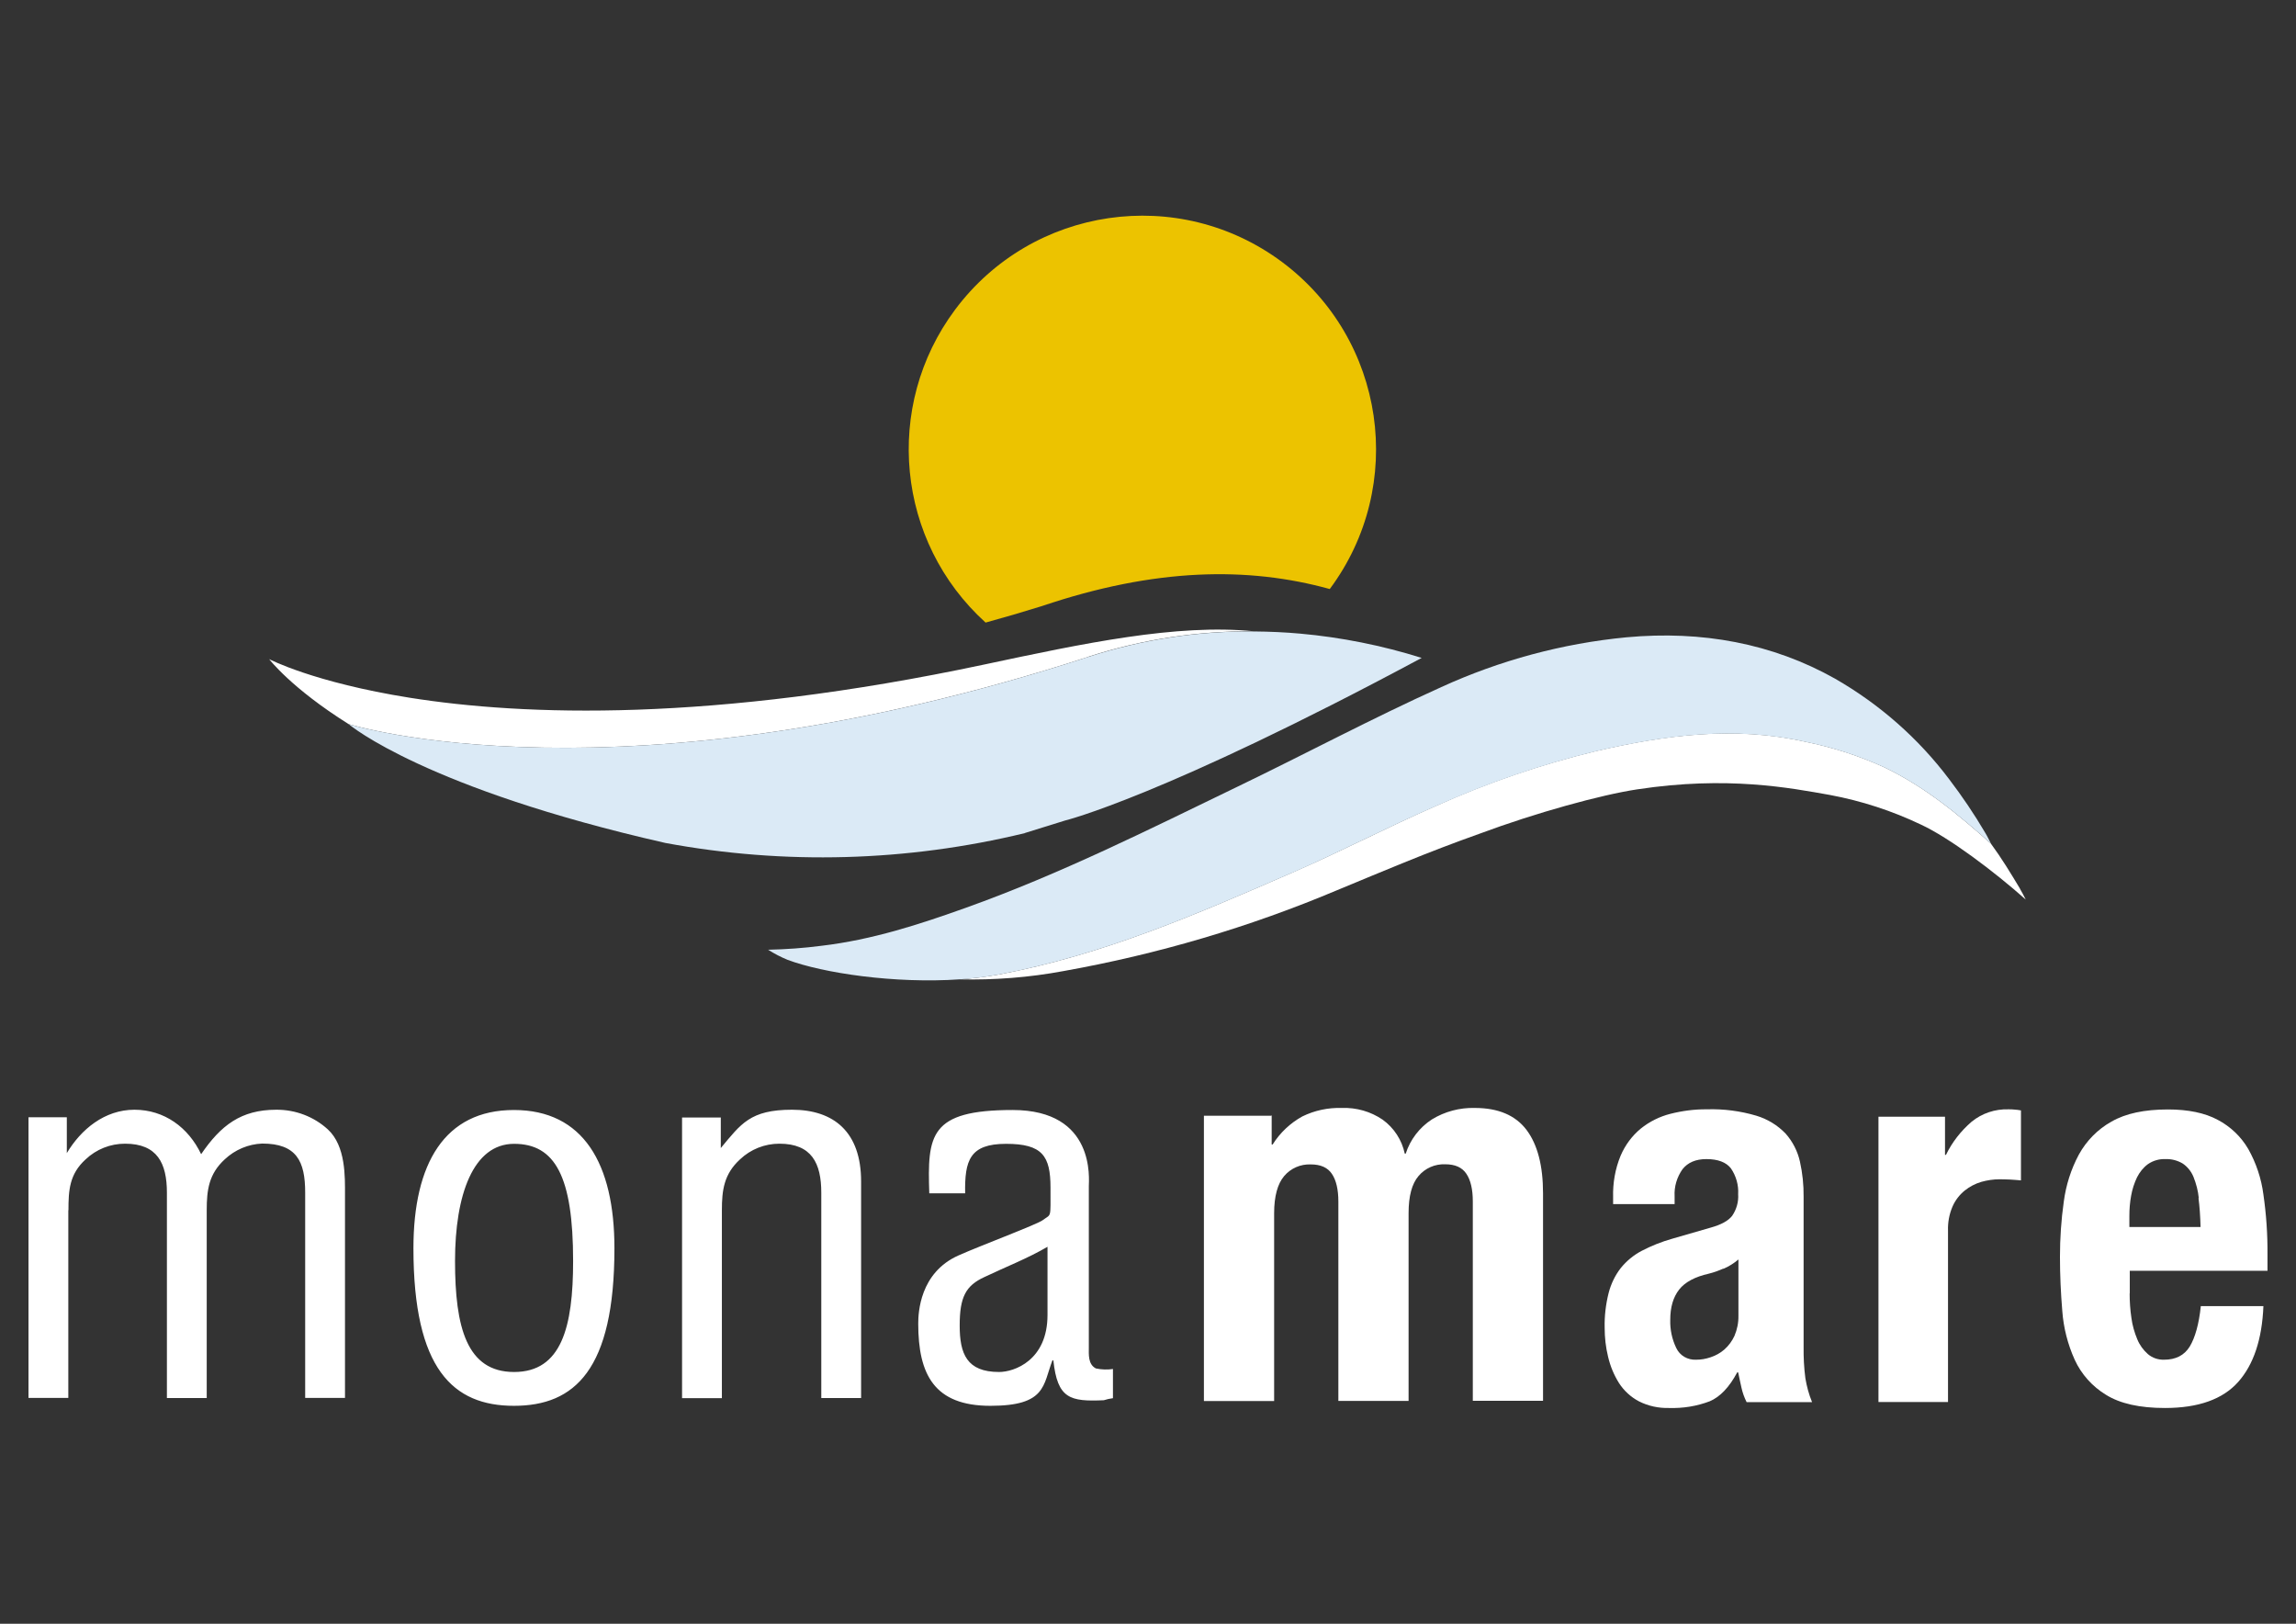<?xml version="1.0" encoding="UTF-8"?>
<svg id="Ebene_1" xmlns="http://www.w3.org/2000/svg" version="1.1" viewBox="0 0 1683.8 1190.6">
  <rect x="0" y="0" width="1683.8" height="1190.6" fill="#333333" stroke="none"/>
  <!-- Generator: Adobe Illustrator 29.4.0, SVG Export Plug-In . SVG Version: 2.1.0 Build 152)  -->
  <defs>
    <style>
      .st0 {
        fill: #ecc300;
      }

      .st1 {
        fill: #fff;
      }

      .st2 {
        fill: #dbeaf6;
      }
    </style>
  </defs>
  <path class="st1" d="M816.3,1003.8c-4.2.6-8.4.5-12.6-.4-5.9-3-5.2-10.4-5.2-15.5v-118.1c0-4.8,5.2-55.9-55.9-55.9s-62.5,18.5-61.1,61.1h26.3c-.4-24.1,3.3-36.3,30-36.3s32.6,8.9,32.6,32.2.7,18.9-5.6,23.7c-3.7,3-45.2,18.5-61.8,25.9-28.5,12.6-29.6,42.2-29.6,50,0,37.4,11.8,60.3,52.9,60.3s38.5-15.2,45.5-33.3h.7c3,28.1,12.2,30.3,37,29.2,2.2-.7,4.4-1.2,6.7-1.5v-21.5ZM768.2,964.2c0,33.3-24.4,41.8-35.5,41.8-23.7,0-28.9-13.3-28.9-34.1s4.4-29.2,18.1-35.5c15.5-7.4,31.8-13.7,46.3-22.2v50ZM528.7,819.4h-28.5v205.8h29.2v-137.7c0-14.8,1.5-26.6,13.3-37.4,7.8-7.4,18.1-11.5,28.9-11.5,23.7,0,30.7,14.4,30.7,35.9v150.6h29.2v-158.8c0-36.3-20-52.6-50.7-52.6s-37.4,10.4-52.2,28.1v-22.6ZM420.3,924.6c0,48.5-8.5,81.4-43.3,81.4s-43.3-32.9-43.3-81.4,13.3-85.9,43.3-85.9,43.3,23.7,43.3,85.9M450.6,915.3c0-62.2-22.9-101.4-73.7-101.4s-73.7,39.2-73.7,101.4c0,88.8,29.2,115.5,73.7,115.5s73.7-26.3,73.7-115.5M50.2,887.5c0-14.8.7-26.6,12.6-37.4,7.8-7.4,18.1-11.5,28.9-11.5,23.7,0,30.7,14.4,30.7,35.9v150.6h29.2v-137.7c0-14.8,1.5-26.6,13.3-37.4,7.5-7,17.2-11.1,27.4-11.5,25.2,0,31.5,13,31.5,35.9v150.6h29.2v-148.8c0-13,.7-35.9-12.6-48.1-10.3-9.4-23.8-14.5-37.8-14.4-25.9,0-40.7,11.5-55.1,32.6-9.3-19.6-27-32.6-48.9-32.6s-39.2,14.4-49.6,31.8v-26.3h-28.1v205.8h29.2v-137.7Z"/>
  <path class="st1" d="M1183,877.9c-.3-10.4,1.5-20.8,5.5-30.5,3.3-7.7,8.3-14.5,14.7-19.8,6.4-5.2,13.9-8.9,21.8-10.9,8.7-2.2,17.7-3.4,26.7-3.3,12.3-.4,24.6,1.2,36.4,4.7,8.2,2.5,15.6,7,21.5,13.2,5.1,5.8,8.7,12.8,10.4,20.4,1.9,8.5,2.8,17.2,2.7,25.9v110.1c-.1,7.7.3,15.3,1.3,22.9,1,6,2.6,11.9,4.9,17.5h-48c-1.7-3.4-3-7-3.8-10.7-.9-3.8-1.6-7.5-2.4-11.1h-.7c-5.8,10.9-12.6,18-20.2,21.2-9.5,3.6-19.5,5.2-29.7,4.9-7.7.2-15.3-1.4-22.2-4.9-5.9-3.1-11-7.8-14.6-13.4-3.7-5.9-6.4-12.4-8-19.3-1.7-6.9-2.5-14.1-2.5-21.2-.2-8.6.8-17.1,2.9-25.5,1.7-6.6,4.7-12.9,8.9-18.3,4.2-5.2,9.4-9.5,15.3-12.6,7.1-3.7,14.6-6.7,22.4-8.9l28.4-8.2c7.5-2.1,12.7-4.9,15.6-8.6,3.2-4.7,4.8-10.3,4.4-15.9.4-6.7-1.5-13.3-5.3-18.9-3.5-4.5-9.5-6.8-18-6.8-7.8,0-13.6,2.5-17.5,7.4-4.1,5.8-6.2,12.8-5.8,19.8v5.8h-45.1v-5.1ZM1263.8,930.2c-3.4,1.5-6.9,2.8-10.6,3.7-10.2,2.3-17.5,6.2-21.8,11.7s-6.5,12.8-6.5,22.2c-.2,7.1,1.3,14.2,4.4,20.6,2.6,5.6,8.4,8.9,14.6,8.6,3.6,0,7.1-.6,10.6-1.8,3.7-1.2,7.1-3.1,10-5.6,3.2-2.8,5.7-6.2,7.5-10.1,2-4.7,3-9.7,2.9-14.8v-41.2c-3.3,2.8-7,5.1-10.9,6.8"/>
  <path class="st1" d="M1561.8,948.3c0,6.1.4,12.1,1.3,18.1.7,5.3,2.2,10.6,4.3,15.6,1.7,4.2,4.4,7.9,7.8,10.9,3.3,2.8,7.5,4.2,11.8,4.1,8.6,0,14.9-3.2,18.9-9.7,3.9-6.5,6.7-16.3,8.1-29.6h45.9c-1,24.4-7.2,42.9-18.5,55.6-11.3,12.7-29.2,19.1-53.7,19.1-18.5,0-32.9-3.2-43.3-9.7-10-6.1-18-15-22.9-25.7-5.1-11.3-8.2-23.4-9.1-35.8-1.1-13.2-1.7-26.4-1.7-39.7,0-13.5.9-27,2.8-40.4,1.6-12.1,5.3-23.8,11.1-34.6,5.6-10.1,13.8-18.5,23.9-24.1,10.4-6,24.2-8.9,41.4-8.9,14.8,0,27,2.5,36.5,7.6,9.3,4.9,17.1,12.3,22.4,21.4,5.8,10.3,9.6,21.7,11.1,33.4,2.1,14.5,3.1,29.1,3,43.8v12.1h-101v16.7ZM1612.5,878.5c-.5-5.3-1.9-10.6-3.9-15.6-1.6-3.9-4.3-7.3-7.8-9.7-3.8-2.3-8.3-3.5-12.8-3.3-4.5-.2-9,1.1-12.8,3.7-3.4,2.5-6.1,5.9-8,9.7-2,4.2-3.5,8.8-4.3,13.4-.9,4.9-1.3,9.8-1.3,14.8v8.2h52.2c-.2-8-.7-15.1-1.5-21.2"/>
  <path class="st1" d="M1426.4,818.8v28h.7c4.5-9.3,11-17.6,18.8-24.3,7.6-6.2,17.2-9.4,27-9.1,1.5,0,3,0,4.6.2,1.6.1,3.1.3,4.6.6v51.3c-2.7-.3-5.4-.4-7.9-.6-2.6-.1-5.2-.2-7.9-.2-4.5,0-9,.7-13.3,1.9-4.4,1.3-8.6,3.5-12.2,6.4-3.8,3.1-6.9,7.1-8.9,11.7-2.4,5.6-3.5,11.6-3.3,17.7v125.6h-51v-209.2h48.7Z"/>
  <path class="st1" d="M932.6,817.8v21.4h.7c5.4-8.6,12.9-15.7,21.8-20.6,9-4.4,18.9-6.5,28.9-6.2,10.7-.4,21.2,2.6,30,8.6,8.3,6,14.1,14.9,16.2,24.9h.7c3.3-10.3,10.1-19.2,19.2-25.1,9.5-5.8,20.4-8.7,31.5-8.4,17.2,0,29.8,5.4,37.9,16.1,8.1,10.8,12.1,26.3,12.1,46.5v152.1h-51.5v-146.2c0-8.8-1.6-15.6-4.7-20.2-3.1-4.7-8.3-7-15.5-7-7.5-.3-14.7,2.8-19.6,8.6-4.9,5.7-7.3,14.8-7.3,27.2v137.7h-51.5v-146.2c0-8.8-1.6-15.6-4.7-20.2-3.1-4.7-8.3-7-15.5-7-7.5-.3-14.7,2.8-19.6,8.6-4.8,5.7-7.3,14.8-7.3,27.2v137.7h-51.5v-209.2h49.3Z"/>
  <path class="st0" d="M975.2,431.9c56.5-75.9,40.9-183.2-35-239.8-75.9-56.5-183.2-40.9-239.8,35-52.8,70.8-43.1,170.1,22.4,229.4,13.5-3.7,27.2-7.7,41.3-12.1,82.9-28,151-29.1,211.1-12.5"/>
  <path class="st1" d="M1481.5,651.8c-6.9-11.5-13.5-22.4-21.5-33.3,0,0,0,0,0,0-23.7-21.1-47.8-41.3-78.1-55.9-18.5-8.4-37.9-14.7-57.8-18.7-52.4-11.8-102.9-4.9-153.6,6.8-40.4,9.8-79.7,23.2-117.6,40.3-35.9,15.7-70.2,33.7-106.1,49.2-68.8,29.9-137.7,60-214.6,74.4-9.4,1.7-19,2.9-28.5,3.5,25.6.6,51.2-1.4,76.4-6.1,68.8-12.3,136-32.1,200.3-59.2,35.6-14.7,65.6-27.6,104.4-41.4,41.6-15.5,89.3-28.6,115.8-32.6,66.3-10.1,112.6-1,141.4,4.1,23.1,4.3,45.5,11.6,66.7,21.7,20.9,9.7,53.5,34.2,76.9,55-1.4-2.7-2.7-5.4-4.3-8"/>
  <path class="st1" d="M798.3,481.5c39.2-12.7,80.2-19,121.4-18.6-56.8-5.7-125.3,8.9-198.1,24.4-200,42.5-337.4,37.6-421.2,24.3-70.4-11.2-103-28.3-103-28.3,0,0,16.1,21.2,58.2,47.6h0s198.7,62.5,542.7-49.3"/>
  <path class="st2" d="M751.6,610.8l29.6-9.2s71.6-17.4,261.4-119.2c-29-9.1-58.9-15.1-89.1-17.8-11-1-22.3-1.5-33.8-1.6-41.2-.4-82.2,5.9-121.4,18.6-343.9,111.8-542.7,49.3-542.7,49.3h0c1.3,1.1,56.7,47.3,232.4,87.2,87.4,16.2,177.2,13.7,263.5-7.2"/>
  <path class="st2" d="M946.9,640.3c35.9-15.6,70.2-33.6,106.1-49.2,37.9-17,77.2-30.5,117.6-40.3,50.7-11.7,101.2-18.6,153.6-6.8,19.9,4,39.3,10.3,57.8,18.7,30.2,14.6,54.3,34.7,78.1,55.9h0c-1.4-2.7-2.7-5.5-4.3-8.1-8-13.6-16.8-26.6-26.4-39.2-22.6-30-51.1-55-83.7-73.7-45.9-25.8-97.5-35.4-152.9-30.3-47,4.5-92.9,16.9-135.8,36.5-50.8,22.9-99.4,48.9-149.4,73-65.2,31.5-129.6,63.9-199.2,88.8-34.1,12.2-68.7,23.5-106,27.9-13,1.7-26,2.6-39.1,2.9,4.6,2.9,9.4,5.4,14.3,7.4,25.9,9.7,78.5,17.6,126.3,14.3,9.6-.6,19.1-1.8,28.5-3.5,76.9-14.4,145.8-44.5,214.6-74.4"/>
</svg>